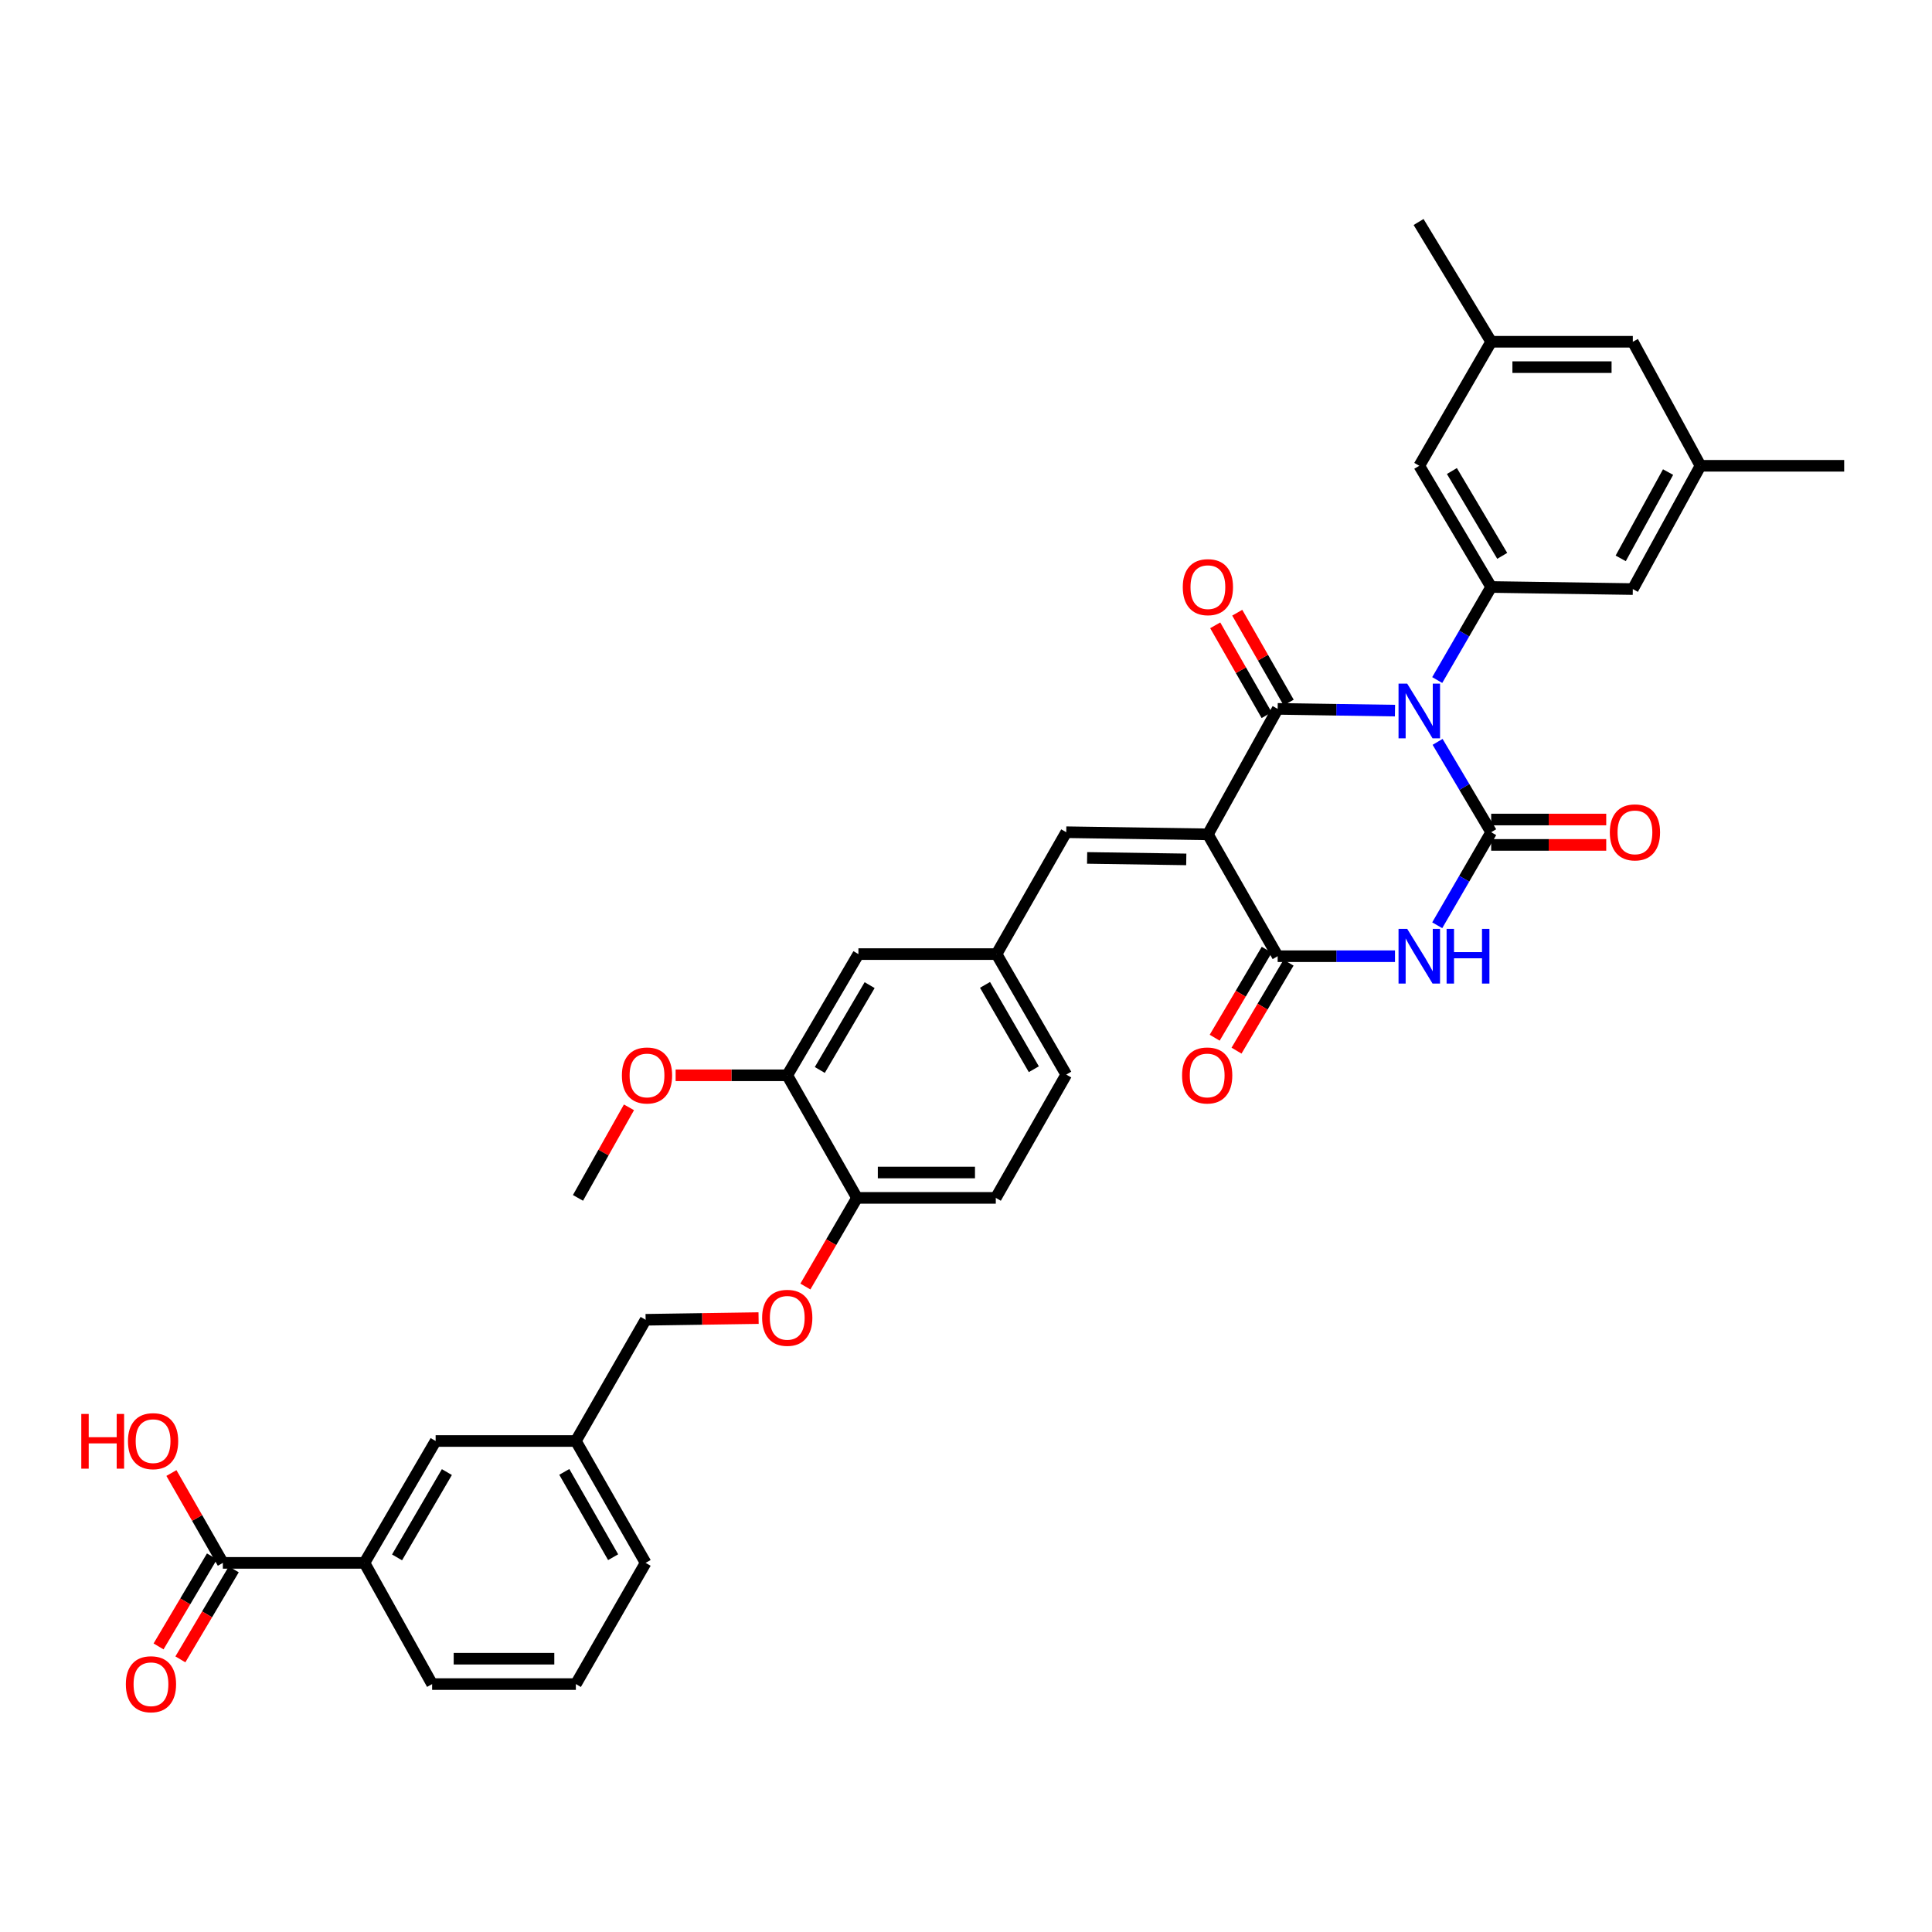 <?xml version='1.0' encoding='iso-8859-1'?>
<svg version='1.1' baseProfile='full'
              xmlns='http://www.w3.org/2000/svg'
                      xmlns:rdkit='http://www.rdkit.org/xml'
                      xmlns:xlink='http://www.w3.org/1999/xlink'
                  xml:space='preserve'
width='1000px' height='1000px' viewBox='0 0 1000 1000'>
<!-- END OF HEADER -->
<rect style='opacity:1.0;fill:#FFFFFF;stroke:none' width='1000' height='1000' x='0' y='0'> </rect>
<path class='bond-1' d='M 722.046,367.816 L 691.681,367.363' style='fill:none;fill-rule:evenodd;stroke:#0000FF;stroke-width:6px;stroke-linecap:butt;stroke-linejoin:miter;stroke-opacity:1' />
<path class='bond-1' d='M 691.681,367.363 L 661.315,366.909' style='fill:none;fill-rule:evenodd;stroke:#000000;stroke-width:6px;stroke-linecap:butt;stroke-linejoin:miter;stroke-opacity:1' />
<path class='bond-2' d='M 744.098,383.988 L 757.964,407.371' style='fill:none;fill-rule:evenodd;stroke:#0000FF;stroke-width:6px;stroke-linecap:butt;stroke-linejoin:miter;stroke-opacity:1' />
<path class='bond-2' d='M 757.964,407.371 L 771.83,430.753' style='fill:none;fill-rule:evenodd;stroke:#000000;stroke-width:6px;stroke-linecap:butt;stroke-linejoin:miter;stroke-opacity:1' />
<path class='bond-5' d='M 743.904,351.989 L 757.867,327.907' style='fill:none;fill-rule:evenodd;stroke:#0000FF;stroke-width:6px;stroke-linecap:butt;stroke-linejoin:miter;stroke-opacity:1' />
<path class='bond-5' d='M 757.867,327.907 L 771.83,303.824' style='fill:none;fill-rule:evenodd;stroke:#000000;stroke-width:6px;stroke-linecap:butt;stroke-linejoin:miter;stroke-opacity:1' />
<path class='bond-0' d='M 625.207,431.848 L 661.315,366.909' style='fill:none;fill-rule:evenodd;stroke:#000000;stroke-width:6px;stroke-linecap:butt;stroke-linejoin:miter;stroke-opacity:1' />
<path class='bond-6' d='M 625.207,431.848 L 551.889,430.753' style='fill:none;fill-rule:evenodd;stroke:#000000;stroke-width:6px;stroke-linecap:butt;stroke-linejoin:miter;stroke-opacity:1' />
<path class='bond-6' d='M 614.013,444.821 L 562.69,444.054' style='fill:none;fill-rule:evenodd;stroke:#000000;stroke-width:6px;stroke-linecap:butt;stroke-linejoin:miter;stroke-opacity:1' />
<path class='bond-36' d='M 625.207,431.848 L 661.315,494.934' style='fill:none;fill-rule:evenodd;stroke:#000000;stroke-width:6px;stroke-linecap:butt;stroke-linejoin:miter;stroke-opacity:1' />
<path class='bond-9' d='M 667.017,363.646 L 653.707,340.392' style='fill:none;fill-rule:evenodd;stroke:#000000;stroke-width:6px;stroke-linecap:butt;stroke-linejoin:miter;stroke-opacity:1' />
<path class='bond-9' d='M 653.707,340.392 L 640.397,317.138' style='fill:none;fill-rule:evenodd;stroke:#FF0000;stroke-width:6px;stroke-linecap:butt;stroke-linejoin:miter;stroke-opacity:1' />
<path class='bond-9' d='M 655.614,370.172 L 642.304,346.918' style='fill:none;fill-rule:evenodd;stroke:#000000;stroke-width:6px;stroke-linecap:butt;stroke-linejoin:miter;stroke-opacity:1' />
<path class='bond-9' d='M 642.304,346.918 L 628.994,323.664' style='fill:none;fill-rule:evenodd;stroke:#FF0000;stroke-width:6px;stroke-linecap:butt;stroke-linejoin:miter;stroke-opacity:1' />
<path class='bond-3' d='M 771.83,430.753 L 757.867,454.836' style='fill:none;fill-rule:evenodd;stroke:#000000;stroke-width:6px;stroke-linecap:butt;stroke-linejoin:miter;stroke-opacity:1' />
<path class='bond-3' d='M 757.867,454.836 L 743.904,478.919' style='fill:none;fill-rule:evenodd;stroke:#0000FF;stroke-width:6px;stroke-linecap:butt;stroke-linejoin:miter;stroke-opacity:1' />
<path class='bond-8' d='M 771.83,437.322 L 801.606,437.322' style='fill:none;fill-rule:evenodd;stroke:#000000;stroke-width:6px;stroke-linecap:butt;stroke-linejoin:miter;stroke-opacity:1' />
<path class='bond-8' d='M 801.606,437.322 L 831.383,437.322' style='fill:none;fill-rule:evenodd;stroke:#FF0000;stroke-width:6px;stroke-linecap:butt;stroke-linejoin:miter;stroke-opacity:1' />
<path class='bond-8' d='M 771.83,424.184 L 801.606,424.184' style='fill:none;fill-rule:evenodd;stroke:#000000;stroke-width:6px;stroke-linecap:butt;stroke-linejoin:miter;stroke-opacity:1' />
<path class='bond-8' d='M 801.606,424.184 L 831.383,424.184' style='fill:none;fill-rule:evenodd;stroke:#FF0000;stroke-width:6px;stroke-linecap:butt;stroke-linejoin:miter;stroke-opacity:1' />
<path class='bond-4' d='M 722.047,494.934 L 691.681,494.934' style='fill:none;fill-rule:evenodd;stroke:#0000FF;stroke-width:6px;stroke-linecap:butt;stroke-linejoin:miter;stroke-opacity:1' />
<path class='bond-4' d='M 691.681,494.934 L 661.315,494.934' style='fill:none;fill-rule:evenodd;stroke:#000000;stroke-width:6px;stroke-linecap:butt;stroke-linejoin:miter;stroke-opacity:1' />
<path class='bond-14' d='M 655.662,491.588 L 642.189,514.352' style='fill:none;fill-rule:evenodd;stroke:#000000;stroke-width:6px;stroke-linecap:butt;stroke-linejoin:miter;stroke-opacity:1' />
<path class='bond-14' d='M 642.189,514.352 L 628.717,537.117' style='fill:none;fill-rule:evenodd;stroke:#FF0000;stroke-width:6px;stroke-linecap:butt;stroke-linejoin:miter;stroke-opacity:1' />
<path class='bond-14' d='M 666.969,498.279 L 653.496,521.044' style='fill:none;fill-rule:evenodd;stroke:#000000;stroke-width:6px;stroke-linecap:butt;stroke-linejoin:miter;stroke-opacity:1' />
<path class='bond-14' d='M 653.496,521.044 L 640.023,543.809' style='fill:none;fill-rule:evenodd;stroke:#FF0000;stroke-width:6px;stroke-linecap:butt;stroke-linejoin:miter;stroke-opacity:1' />
<path class='bond-12' d='M 771.83,303.824 L 734.619,241.096' style='fill:none;fill-rule:evenodd;stroke:#000000;stroke-width:6px;stroke-linecap:butt;stroke-linejoin:miter;stroke-opacity:1' />
<path class='bond-12' d='M 777.548,287.712 L 751.5,243.802' style='fill:none;fill-rule:evenodd;stroke:#000000;stroke-width:6px;stroke-linecap:butt;stroke-linejoin:miter;stroke-opacity:1' />
<path class='bond-13' d='M 771.83,303.824 L 845.141,304.904' style='fill:none;fill-rule:evenodd;stroke:#000000;stroke-width:6px;stroke-linecap:butt;stroke-linejoin:miter;stroke-opacity:1' />
<path class='bond-15' d='M 551.889,430.753 L 515.81,493.839' style='fill:none;fill-rule:evenodd;stroke:#000000;stroke-width:6px;stroke-linecap:butt;stroke-linejoin:miter;stroke-opacity:1' />
<path class='bond-7' d='M 115.35,808.944 L 188.639,808.944' style='fill:none;fill-rule:evenodd;stroke:#000000;stroke-width:6px;stroke-linecap:butt;stroke-linejoin:miter;stroke-opacity:1' />
<path class='bond-20' d='M 109.7,805.593 L 95.883,828.888' style='fill:none;fill-rule:evenodd;stroke:#000000;stroke-width:6px;stroke-linecap:butt;stroke-linejoin:miter;stroke-opacity:1' />
<path class='bond-20' d='M 95.883,828.888 L 82.065,852.184' style='fill:none;fill-rule:evenodd;stroke:#FF0000;stroke-width:6px;stroke-linecap:butt;stroke-linejoin:miter;stroke-opacity:1' />
<path class='bond-20' d='M 121,812.295 L 107.183,835.591' style='fill:none;fill-rule:evenodd;stroke:#000000;stroke-width:6px;stroke-linecap:butt;stroke-linejoin:miter;stroke-opacity:1' />
<path class='bond-20' d='M 107.183,835.591 L 93.365,858.886' style='fill:none;fill-rule:evenodd;stroke:#FF0000;stroke-width:6px;stroke-linecap:butt;stroke-linejoin:miter;stroke-opacity:1' />
<path class='bond-25' d='M 115.35,808.944 L 102.038,785.69' style='fill:none;fill-rule:evenodd;stroke:#000000;stroke-width:6px;stroke-linecap:butt;stroke-linejoin:miter;stroke-opacity:1' />
<path class='bond-25' d='M 102.038,785.69 L 88.725,762.436' style='fill:none;fill-rule:evenodd;stroke:#FF0000;stroke-width:6px;stroke-linecap:butt;stroke-linejoin:miter;stroke-opacity:1' />
<path class='bond-10' d='M 188.639,808.944 L 225.485,745.859' style='fill:none;fill-rule:evenodd;stroke:#000000;stroke-width:6px;stroke-linecap:butt;stroke-linejoin:miter;stroke-opacity:1' />
<path class='bond-10' d='M 205.511,806.107 L 231.303,761.947' style='fill:none;fill-rule:evenodd;stroke:#000000;stroke-width:6px;stroke-linecap:butt;stroke-linejoin:miter;stroke-opacity:1' />
<path class='bond-39' d='M 188.639,808.944 L 223.667,871.679' style='fill:none;fill-rule:evenodd;stroke:#000000;stroke-width:6px;stroke-linecap:butt;stroke-linejoin:miter;stroke-opacity:1' />
<path class='bond-11' d='M 407.478,556.574 L 444.316,493.839' style='fill:none;fill-rule:evenodd;stroke:#000000;stroke-width:6px;stroke-linecap:butt;stroke-linejoin:miter;stroke-opacity:1' />
<path class='bond-11' d='M 424.333,553.816 L 450.12,509.902' style='fill:none;fill-rule:evenodd;stroke:#000000;stroke-width:6px;stroke-linecap:butt;stroke-linejoin:miter;stroke-opacity:1' />
<path class='bond-29' d='M 407.478,556.574 L 378.591,556.574' style='fill:none;fill-rule:evenodd;stroke:#000000;stroke-width:6px;stroke-linecap:butt;stroke-linejoin:miter;stroke-opacity:1' />
<path class='bond-29' d='M 378.591,556.574 L 349.704,556.574' style='fill:none;fill-rule:evenodd;stroke:#FF0000;stroke-width:6px;stroke-linecap:butt;stroke-linejoin:miter;stroke-opacity:1' />
<path class='bond-38' d='M 407.478,556.574 L 443.586,620.024' style='fill:none;fill-rule:evenodd;stroke:#000000;stroke-width:6px;stroke-linecap:butt;stroke-linejoin:miter;stroke-opacity:1' />
<path class='bond-21' d='M 734.619,241.096 L 771.83,176.894' style='fill:none;fill-rule:evenodd;stroke:#000000;stroke-width:6px;stroke-linecap:butt;stroke-linejoin:miter;stroke-opacity:1' />
<path class='bond-22' d='M 845.141,304.904 L 880.161,241.096' style='fill:none;fill-rule:evenodd;stroke:#000000;stroke-width:6px;stroke-linecap:butt;stroke-linejoin:miter;stroke-opacity:1' />
<path class='bond-22' d='M 838.876,289.012 L 863.391,244.346' style='fill:none;fill-rule:evenodd;stroke:#000000;stroke-width:6px;stroke-linecap:butt;stroke-linejoin:miter;stroke-opacity:1' />
<path class='bond-17' d='M 515.81,493.839 L 444.316,493.839' style='fill:none;fill-rule:evenodd;stroke:#000000;stroke-width:6px;stroke-linecap:butt;stroke-linejoin:miter;stroke-opacity:1' />
<path class='bond-27' d='M 515.81,493.839 L 551.889,556.201' style='fill:none;fill-rule:evenodd;stroke:#000000;stroke-width:6px;stroke-linecap:butt;stroke-linejoin:miter;stroke-opacity:1' />
<path class='bond-27' d='M 509.85,509.772 L 535.105,553.426' style='fill:none;fill-rule:evenodd;stroke:#000000;stroke-width:6px;stroke-linecap:butt;stroke-linejoin:miter;stroke-opacity:1' />
<path class='bond-16' d='M 443.586,620.024 L 515.423,620.024' style='fill:none;fill-rule:evenodd;stroke:#000000;stroke-width:6px;stroke-linecap:butt;stroke-linejoin:miter;stroke-opacity:1' />
<path class='bond-16' d='M 454.362,606.886 L 504.647,606.886' style='fill:none;fill-rule:evenodd;stroke:#000000;stroke-width:6px;stroke-linecap:butt;stroke-linejoin:miter;stroke-opacity:1' />
<path class='bond-18' d='M 443.586,620.024 L 430.225,642.966' style='fill:none;fill-rule:evenodd;stroke:#000000;stroke-width:6px;stroke-linecap:butt;stroke-linejoin:miter;stroke-opacity:1' />
<path class='bond-18' d='M 430.225,642.966 L 416.863,665.908' style='fill:none;fill-rule:evenodd;stroke:#FF0000;stroke-width:6px;stroke-linecap:butt;stroke-linejoin:miter;stroke-opacity:1' />
<path class='bond-28' d='M 392.645,682.243 L 363.41,682.68' style='fill:none;fill-rule:evenodd;stroke:#FF0000;stroke-width:6px;stroke-linecap:butt;stroke-linejoin:miter;stroke-opacity:1' />
<path class='bond-28' d='M 363.41,682.68 L 334.174,683.116' style='fill:none;fill-rule:evenodd;stroke:#000000;stroke-width:6px;stroke-linecap:butt;stroke-linejoin:miter;stroke-opacity:1' />
<path class='bond-19' d='M 225.485,745.859 L 298.066,745.859' style='fill:none;fill-rule:evenodd;stroke:#000000;stroke-width:6px;stroke-linecap:butt;stroke-linejoin:miter;stroke-opacity:1' />
<path class='bond-32' d='M 771.83,176.894 L 734.254,114.904' style='fill:none;fill-rule:evenodd;stroke:#000000;stroke-width:6px;stroke-linecap:butt;stroke-linejoin:miter;stroke-opacity:1' />
<path class='bond-37' d='M 771.83,176.894 L 845.141,176.894' style='fill:none;fill-rule:evenodd;stroke:#000000;stroke-width:6px;stroke-linecap:butt;stroke-linejoin:miter;stroke-opacity:1' />
<path class='bond-37' d='M 782.826,190.032 L 834.144,190.032' style='fill:none;fill-rule:evenodd;stroke:#000000;stroke-width:6px;stroke-linecap:butt;stroke-linejoin:miter;stroke-opacity:1' />
<path class='bond-24' d='M 880.161,241.096 L 845.141,176.894' style='fill:none;fill-rule:evenodd;stroke:#000000;stroke-width:6px;stroke-linecap:butt;stroke-linejoin:miter;stroke-opacity:1' />
<path class='bond-33' d='M 880.161,241.096 L 954.545,241.096' style='fill:none;fill-rule:evenodd;stroke:#000000;stroke-width:6px;stroke-linecap:butt;stroke-linejoin:miter;stroke-opacity:1' />
<path class='bond-23' d='M 515.423,620.024 L 551.889,556.201' style='fill:none;fill-rule:evenodd;stroke:#000000;stroke-width:6px;stroke-linecap:butt;stroke-linejoin:miter;stroke-opacity:1' />
<path class='bond-26' d='M 298.066,745.859 L 334.174,683.116' style='fill:none;fill-rule:evenodd;stroke:#000000;stroke-width:6px;stroke-linecap:butt;stroke-linejoin:miter;stroke-opacity:1' />
<path class='bond-34' d='M 298.066,745.859 L 334.174,808.944' style='fill:none;fill-rule:evenodd;stroke:#000000;stroke-width:6px;stroke-linecap:butt;stroke-linejoin:miter;stroke-opacity:1' />
<path class='bond-34' d='M 292.08,761.848 L 317.355,806.007' style='fill:none;fill-rule:evenodd;stroke:#000000;stroke-width:6px;stroke-linecap:butt;stroke-linejoin:miter;stroke-opacity:1' />
<path class='bond-35' d='M 325.553,573.154 L 312.357,596.589' style='fill:none;fill-rule:evenodd;stroke:#FF0000;stroke-width:6px;stroke-linecap:butt;stroke-linejoin:miter;stroke-opacity:1' />
<path class='bond-35' d='M 312.357,596.589 L 299.161,620.024' style='fill:none;fill-rule:evenodd;stroke:#000000;stroke-width:6px;stroke-linecap:butt;stroke-linejoin:miter;stroke-opacity:1' />
<path class='bond-30' d='M 223.667,871.679 L 298.066,871.679' style='fill:none;fill-rule:evenodd;stroke:#000000;stroke-width:6px;stroke-linecap:butt;stroke-linejoin:miter;stroke-opacity:1' />
<path class='bond-30' d='M 234.827,858.541 L 286.906,858.541' style='fill:none;fill-rule:evenodd;stroke:#000000;stroke-width:6px;stroke-linecap:butt;stroke-linejoin:miter;stroke-opacity:1' />
<path class='bond-31' d='M 298.066,871.679 L 334.174,808.944' style='fill:none;fill-rule:evenodd;stroke:#000000;stroke-width:6px;stroke-linecap:butt;stroke-linejoin:miter;stroke-opacity:1' />
<path  class='atom-0' d='M 728.359 353.844
L 737.639 368.844
Q 738.559 370.324, 740.039 373.004
Q 741.519 375.684, 741.599 375.844
L 741.599 353.844
L 745.359 353.844
L 745.359 382.164
L 741.479 382.164
L 731.519 365.764
Q 730.359 363.844, 729.119 361.644
Q 727.919 359.444, 727.559 358.764
L 727.559 382.164
L 723.879 382.164
L 723.879 353.844
L 728.359 353.844
' fill='#0000FF'/>
<path  class='atom-4' d='M 728.359 480.774
L 737.639 495.774
Q 738.559 497.254, 740.039 499.934
Q 741.519 502.614, 741.599 502.774
L 741.599 480.774
L 745.359 480.774
L 745.359 509.094
L 741.479 509.094
L 731.519 492.694
Q 730.359 490.774, 729.119 488.574
Q 727.919 486.374, 727.559 485.694
L 727.559 509.094
L 723.879 509.094
L 723.879 480.774
L 728.359 480.774
' fill='#0000FF'/>
<path  class='atom-4' d='M 748.759 480.774
L 752.599 480.774
L 752.599 492.814
L 767.079 492.814
L 767.079 480.774
L 770.919 480.774
L 770.919 509.094
L 767.079 509.094
L 767.079 496.014
L 752.599 496.014
L 752.599 509.094
L 748.759 509.094
L 748.759 480.774
' fill='#0000FF'/>
<path  class='atom-9' d='M 833.243 430.833
Q 833.243 424.033, 836.603 420.233
Q 839.963 416.433, 846.243 416.433
Q 852.523 416.433, 855.883 420.233
Q 859.243 424.033, 859.243 430.833
Q 859.243 437.713, 855.843 441.633
Q 852.443 445.513, 846.243 445.513
Q 840.003 445.513, 836.603 441.633
Q 833.243 437.753, 833.243 430.833
M 846.243 442.313
Q 850.563 442.313, 852.883 439.433
Q 855.243 436.513, 855.243 430.833
Q 855.243 425.273, 852.883 422.473
Q 850.563 419.633, 846.243 419.633
Q 841.923 419.633, 839.563 422.433
Q 837.243 425.233, 837.243 430.833
Q 837.243 436.553, 839.563 439.433
Q 841.923 442.313, 846.243 442.313
' fill='#FF0000'/>
<path  class='atom-10' d='M 612.207 303.904
Q 612.207 297.104, 615.567 293.304
Q 618.927 289.504, 625.207 289.504
Q 631.487 289.504, 634.847 293.304
Q 638.207 297.104, 638.207 303.904
Q 638.207 310.784, 634.807 314.704
Q 631.407 318.584, 625.207 318.584
Q 618.967 318.584, 615.567 314.704
Q 612.207 310.824, 612.207 303.904
M 625.207 315.384
Q 629.527 315.384, 631.847 312.504
Q 634.207 309.584, 634.207 303.904
Q 634.207 298.344, 631.847 295.544
Q 629.527 292.704, 625.207 292.704
Q 620.887 292.704, 618.527 295.504
Q 616.207 298.304, 616.207 303.904
Q 616.207 309.624, 618.527 312.504
Q 620.887 315.384, 625.207 315.384
' fill='#FF0000'/>
<path  class='atom-15' d='M 611.835 556.654
Q 611.835 549.854, 615.195 546.054
Q 618.555 542.254, 624.835 542.254
Q 631.115 542.254, 634.475 546.054
Q 637.835 549.854, 637.835 556.654
Q 637.835 563.534, 634.435 567.454
Q 631.035 571.334, 624.835 571.334
Q 618.595 571.334, 615.195 567.454
Q 611.835 563.574, 611.835 556.654
M 624.835 568.134
Q 629.155 568.134, 631.475 565.254
Q 633.835 562.334, 633.835 556.654
Q 633.835 551.094, 631.475 548.294
Q 629.155 545.454, 624.835 545.454
Q 620.515 545.454, 618.155 548.254
Q 615.835 551.054, 615.835 556.654
Q 615.835 562.374, 618.155 565.254
Q 620.515 568.134, 624.835 568.134
' fill='#FF0000'/>
<path  class='atom-19' d='M 394.478 682.101
Q 394.478 675.301, 397.838 671.501
Q 401.198 667.701, 407.478 667.701
Q 413.758 667.701, 417.118 671.501
Q 420.478 675.301, 420.478 682.101
Q 420.478 688.981, 417.078 692.901
Q 413.678 696.781, 407.478 696.781
Q 401.238 696.781, 397.838 692.901
Q 394.478 689.021, 394.478 682.101
M 407.478 693.581
Q 411.798 693.581, 414.118 690.701
Q 416.478 687.781, 416.478 682.101
Q 416.478 676.541, 414.118 673.741
Q 411.798 670.901, 407.478 670.901
Q 403.158 670.901, 400.798 673.701
Q 398.478 676.501, 398.478 682.101
Q 398.478 687.821, 400.798 690.701
Q 403.158 693.581, 407.478 693.581
' fill='#FF0000'/>
<path  class='atom-21' d='M 65.14 871.759
Q 65.14 864.959, 68.5 861.159
Q 71.86 857.359, 78.14 857.359
Q 84.42 857.359, 87.78 861.159
Q 91.14 864.959, 91.14 871.759
Q 91.14 878.639, 87.74 882.559
Q 84.34 886.439, 78.14 886.439
Q 71.9 886.439, 68.5 882.559
Q 65.14 878.679, 65.14 871.759
M 78.14 883.239
Q 82.46 883.239, 84.78 880.359
Q 87.14 877.439, 87.14 871.759
Q 87.14 866.199, 84.78 863.399
Q 82.46 860.559, 78.14 860.559
Q 73.82 860.559, 71.46 863.359
Q 69.14 866.159, 69.14 871.759
Q 69.14 877.479, 71.46 880.359
Q 73.82 883.239, 78.14 883.239
' fill='#FF0000'/>
<path  class='atom-26' d='M 42.075 731.859
L 45.915 731.859
L 45.915 743.899
L 60.395 743.899
L 60.395 731.859
L 64.235 731.859
L 64.235 760.179
L 60.395 760.179
L 60.395 747.099
L 45.915 747.099
L 45.915 760.179
L 42.075 760.179
L 42.075 731.859
' fill='#FF0000'/>
<path  class='atom-26' d='M 66.235 745.939
Q 66.235 739.139, 69.595 735.339
Q 72.955 731.539, 79.235 731.539
Q 85.515 731.539, 88.875 735.339
Q 92.235 739.139, 92.235 745.939
Q 92.235 752.819, 88.835 756.739
Q 85.435 760.619, 79.235 760.619
Q 72.995 760.619, 69.595 756.739
Q 66.235 752.859, 66.235 745.939
M 79.235 757.419
Q 83.555 757.419, 85.875 754.539
Q 88.235 751.619, 88.235 745.939
Q 88.235 740.379, 85.875 737.579
Q 83.555 734.739, 79.235 734.739
Q 74.915 734.739, 72.555 737.539
Q 70.235 740.339, 70.235 745.939
Q 70.235 751.659, 72.555 754.539
Q 74.915 757.419, 79.235 757.419
' fill='#FF0000'/>
<path  class='atom-30' d='M 321.89 556.654
Q 321.89 549.854, 325.25 546.054
Q 328.61 542.254, 334.89 542.254
Q 341.17 542.254, 344.53 546.054
Q 347.89 549.854, 347.89 556.654
Q 347.89 563.534, 344.49 567.454
Q 341.09 571.334, 334.89 571.334
Q 328.65 571.334, 325.25 567.454
Q 321.89 563.574, 321.89 556.654
M 334.89 568.134
Q 339.21 568.134, 341.53 565.254
Q 343.89 562.334, 343.89 556.654
Q 343.89 551.094, 341.53 548.294
Q 339.21 545.454, 334.89 545.454
Q 330.57 545.454, 328.21 548.254
Q 325.89 551.054, 325.89 556.654
Q 325.89 562.374, 328.21 565.254
Q 330.57 568.134, 334.89 568.134
' fill='#FF0000'/>
</svg>
